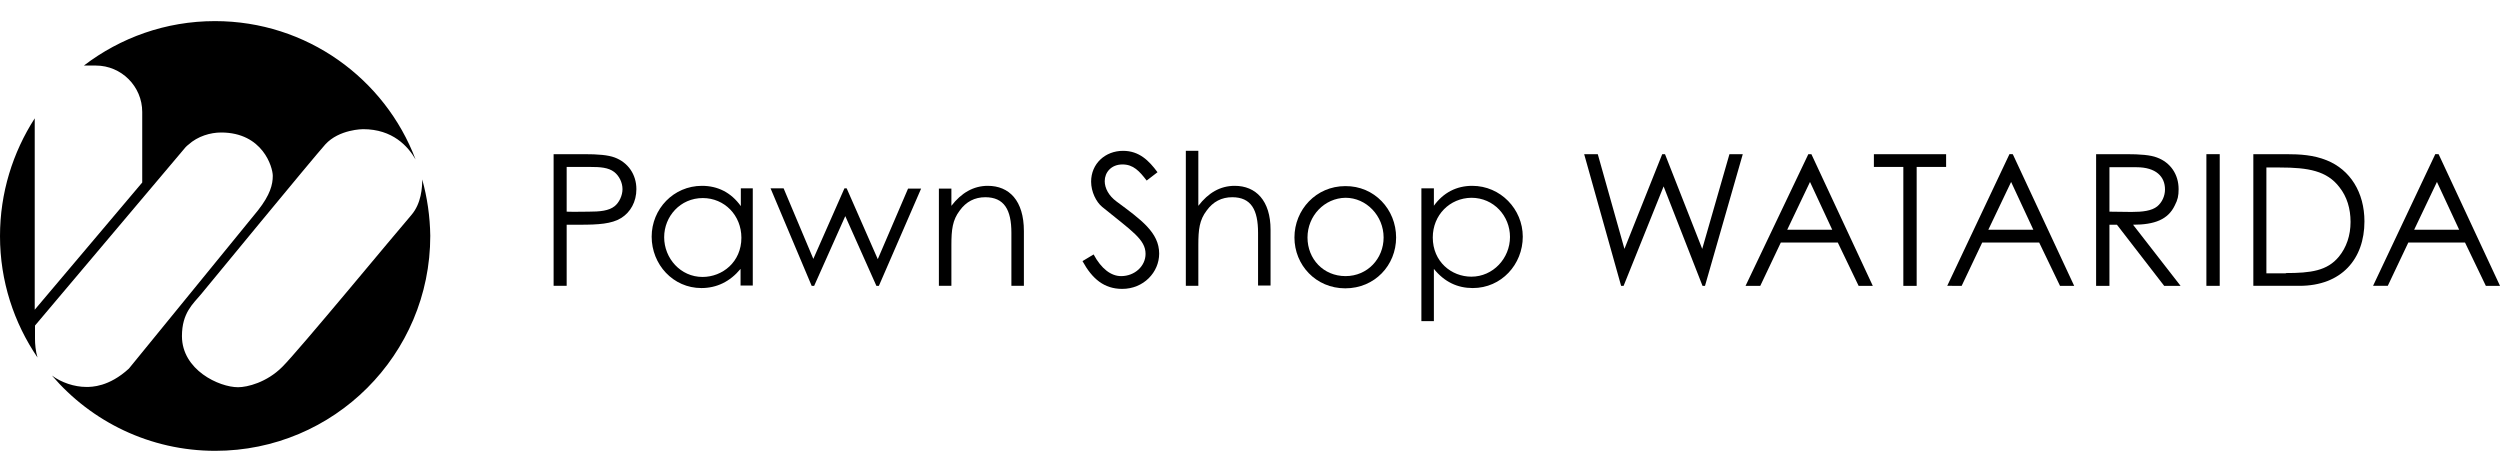 <?xml version="1.0" encoding="utf-8"?>
<!-- Generator: Adobe Illustrator 23.0.1, SVG Export Plug-In . SVG Version: 6.00 Build 0)  -->
<svg version="1.1" id="レイヤー_1" xmlns="http://www.w3.org/2000/svg" xmlns:xlink="http://www.w3.org/1999/xlink" x="0px"
	 y="0px" viewBox="0 0 900 170" style="enable-background:new 0 0 900 170;" xml:space="preserve">
<g>
	<g>
		<path d="M199.3,55.5h11c5,0,8.6,0.3,11,1.2c4.8,1.8,7.8,6.1,7.8,11.4c0,4.5-2.1,8.3-5.5,10.4c-3.4,2.1-8.2,2.4-14.8,2.4H204v22
			h-4.7V55.5z M204,60.1v16.1c2.7,0.1,5.4,0,7.9,0c4.1,0,7.3-0.3,9.4-2c1.6-1.3,2.8-3.8,2.8-6.1c0-2.4-1.2-4.8-3-6.2
			c-2.1-1.6-5-1.8-8.6-1.8H204z"/>
		<path d="M266.6,67.8h4.4v35h-4.4v-6c-3.8,4.6-8.6,6.9-14.1,6.9c-10.2,0-17.9-8.5-17.9-18.5c0-10,7.9-18.3,18.1-18.3
			c5.7,0,10.5,2.4,14,7.3V67.8z M239.1,85.4c0,7.6,5.9,14.3,13.8,14.3c7.2,0,14-5.4,14-14.1c0-8.1-6.1-14.3-13.9-14.3
			C244.9,71.3,239.1,77.9,239.1,85.4z"/>
		<path d="M277.4,67.8h4.7l10.7,25.4L304,67.8h0.8L316,93.3l10.9-25.4h4.7l-15.2,35h-0.9l-11.2-25.1l-11.2,25.1h-0.9L277.4,67.8z"/>
		<path d="M342.5,74.1c3.6-4.7,8-7.2,13.1-7.2c7.7,0,13,5.3,13,16.3v19.7h-4.5V83.8c0-8.3-2.6-12.8-9.4-12.8c-3.8,0-6.9,1.6-9.2,4.8
			c-2.6,3.4-3,6.9-3,12.4v14.7H338v-35h4.5V74.1z"/>
		<path d="M412.8,65c-2.6-3.4-4.8-5.8-8.7-5.8c-4.1,0-6.4,2.9-6.4,6c0,2.6,1.5,5.3,4.2,7.3c8.9,6.6,15.4,11.2,15.4,18.8
			c0,6.7-5.6,12.7-13.3,12.7c-6.5,0-10.8-3.6-14.3-10l4-2.4c2.8,5.2,6.3,7.8,9.9,7.8c4.9,0,8.8-3.6,8.8-8c0-5.2-4.9-8.2-15.6-16.9
			c-2.2-1.8-4-5.5-4-9.1c0-6.5,5.1-11.1,11.5-11.1c5.8,0,9.3,3.5,12.4,7.7L412.8,65z"/>
		<path d="M426.9,54.3h4.5v19.8c3.6-4.7,7.9-7.2,13.1-7.2c7.6,0,12.9,5.3,12.9,15.8v20.1h-4.5V83.8c0-8.3-2.5-12.8-9.3-12.8
			c-3.8,0-6.9,1.6-9.2,4.8c-2.6,3.4-3,6.8-3,12.4v14.7h-4.5V54.3z"/>
		<path d="M502.6,85.5c0,10-7.7,18.3-18.3,18.3S466,95.4,466,85.5c0-10,7.8-18.5,18.3-18.5C494.8,66.9,502.6,75.4,502.6,85.5z
			 M470.7,85.5c0,7.7,5.7,13.9,13.7,13.9c7.9,0,13.7-6.3,13.7-13.9c0-7.8-6.2-14.3-13.7-14.3C476.8,71.3,470.7,77.7,470.7,85.5z"/>
		<path d="M516.1,74.2c3.5-4.9,8.3-7.3,13.9-7.3c10.2,0,18.2,8.4,18.2,18.3c0,10-7.7,18.5-18,18.5c-5.5,0-10.2-2.2-14-6.9v18.8h-4.5
			V67.8h4.5V74.2z M515.8,85.5c0,8.7,6.7,14.1,13.9,14.1c7.8,0,13.9-6.6,13.9-14.3c0-7.5-5.8-14.1-13.9-14.1
			C521.9,71.3,515.8,77.4,515.8,85.5z"/>
		<path d="M570.3,55.5h4.9l9.6,34.1l13.6-34.1h1l13.4,34.1l9.8-34.1h4.8l-13.6,47.4h-0.9l-14-35.8l-14.4,35.8h-0.9L570.3,55.5z"/>
		<path d="M652.1,55.5l22.1,47.4h-5.1l-7.5-15.6h-20.5l-7.4,15.6h-5.3L651,55.5H652.1z M651.6,65.5l-8.2,17.2h16.2L651.6,65.5z"/>
		<path d="M674.6,60.1v-4.6h26v4.6h-10.6v42.8h-4.8V60.1H674.6z"/>
		<path d="M724.6,55.5l22.1,47.4h-5.1l-7.5-15.6h-20.5l-7.4,15.6H701l22.4-47.4H724.6z M724,65.5l-8.2,17.2H732L724,65.5z"/>
		<path d="M754.6,55.5h10.9c4.9,0,8.7,0.3,11,1.2c4.9,1.8,7.8,6.1,7.8,11.4c0,2.4-0.3,3.8-1.4,5.9c-2.4,5-7.2,6.9-15,6.9l17.1,22
			h-5.9l-17-22h-2.7v22h-4.8V55.5z M759.4,60.1v16.1c2.6,0,5.3,0.1,7.9,0.1c4.1,0,7.3-0.4,9.3-2c1.7-1.4,2.8-3.7,2.8-6.1
			c0-4.6-3.2-8-10.3-8H759.4z"/>
		<path d="M794.3,55.5h4.8v47.4h-4.8V55.5z"/>
		<path d="M811.2,55.5h11.7c5.2,0,10,0.3,14.7,2.2c8.5,3.4,13.6,11.6,13.6,22c0,13.5-8.2,23.2-23.4,23.2h-16.6V55.5z M822.9,98.3
			c9,0,14.9-0.8,19.1-5.9c2.7-3.3,4.2-7.6,4.2-12.5c0-4.8-1.3-9.1-4-12.5c-4.5-5.9-11.2-7.1-21.5-7.1h-4.8v38.1H822.9z"/>
		<path d="M877.9,55.5l22.1,47.4h-5.1l-7.5-15.6H867l-7.4,15.6h-5.3l22.4-47.4H877.9z M877.3,65.5l-8.2,17.2h16.2L877.3,65.5z"/>
	</g>
	<path d="M152,64.6c0,2.9-0.3,8.6-3.9,12.8c-4.9,5.6-40.8,49.1-46.5,54.7c-5.6,5.6-12.6,7.3-15.9,7.3c-6.8,0-20.2-6.2-20.2-18.4
		c0-8.4,4-11.6,6.9-15.1c2.9-3.5,39.8-48.4,44.7-53.9c5-5.5,13.6-5.5,13.6-5.5c10.7,0,16.2,6.2,18.9,10.9
		C138.6,28.3,110.4,7.6,77.4,7.6c-17.8,0-34.1,6-47.2,16h4.3c9.2,0,16.7,7.5,16.7,16.7v25.4l-38.7,45.8c0-17.7,0-53.2,0-68.9
		C4.6,54.9,0,69.4,0,85c0,16.2,5,31.2,13.5,43.7c-0.7-2.3-0.9-4.9-0.9-6.7c0-0.4,0-2.1,0-4.8L66.8,53c0.4-0.4,0.7-0.7,1-0.9
		c3.4-3.1,8-4.4,11.8-4.4c15,0,18.6,12.5,18.6,15.6c0,3.1-0.9,6.8-5.3,12.4l-46.5,57c-7.2,6.6-13.4,6.6-15.3,6.6
		c-4.4,0-9-1.6-12.4-4.1c14.2,16.6,35.3,27.1,58.8,27.1c42.7,0,77.4-34.6,77.4-77.4C154.8,77.9,153.8,71.1,152,64.6z"/>
</g>
</svg>
